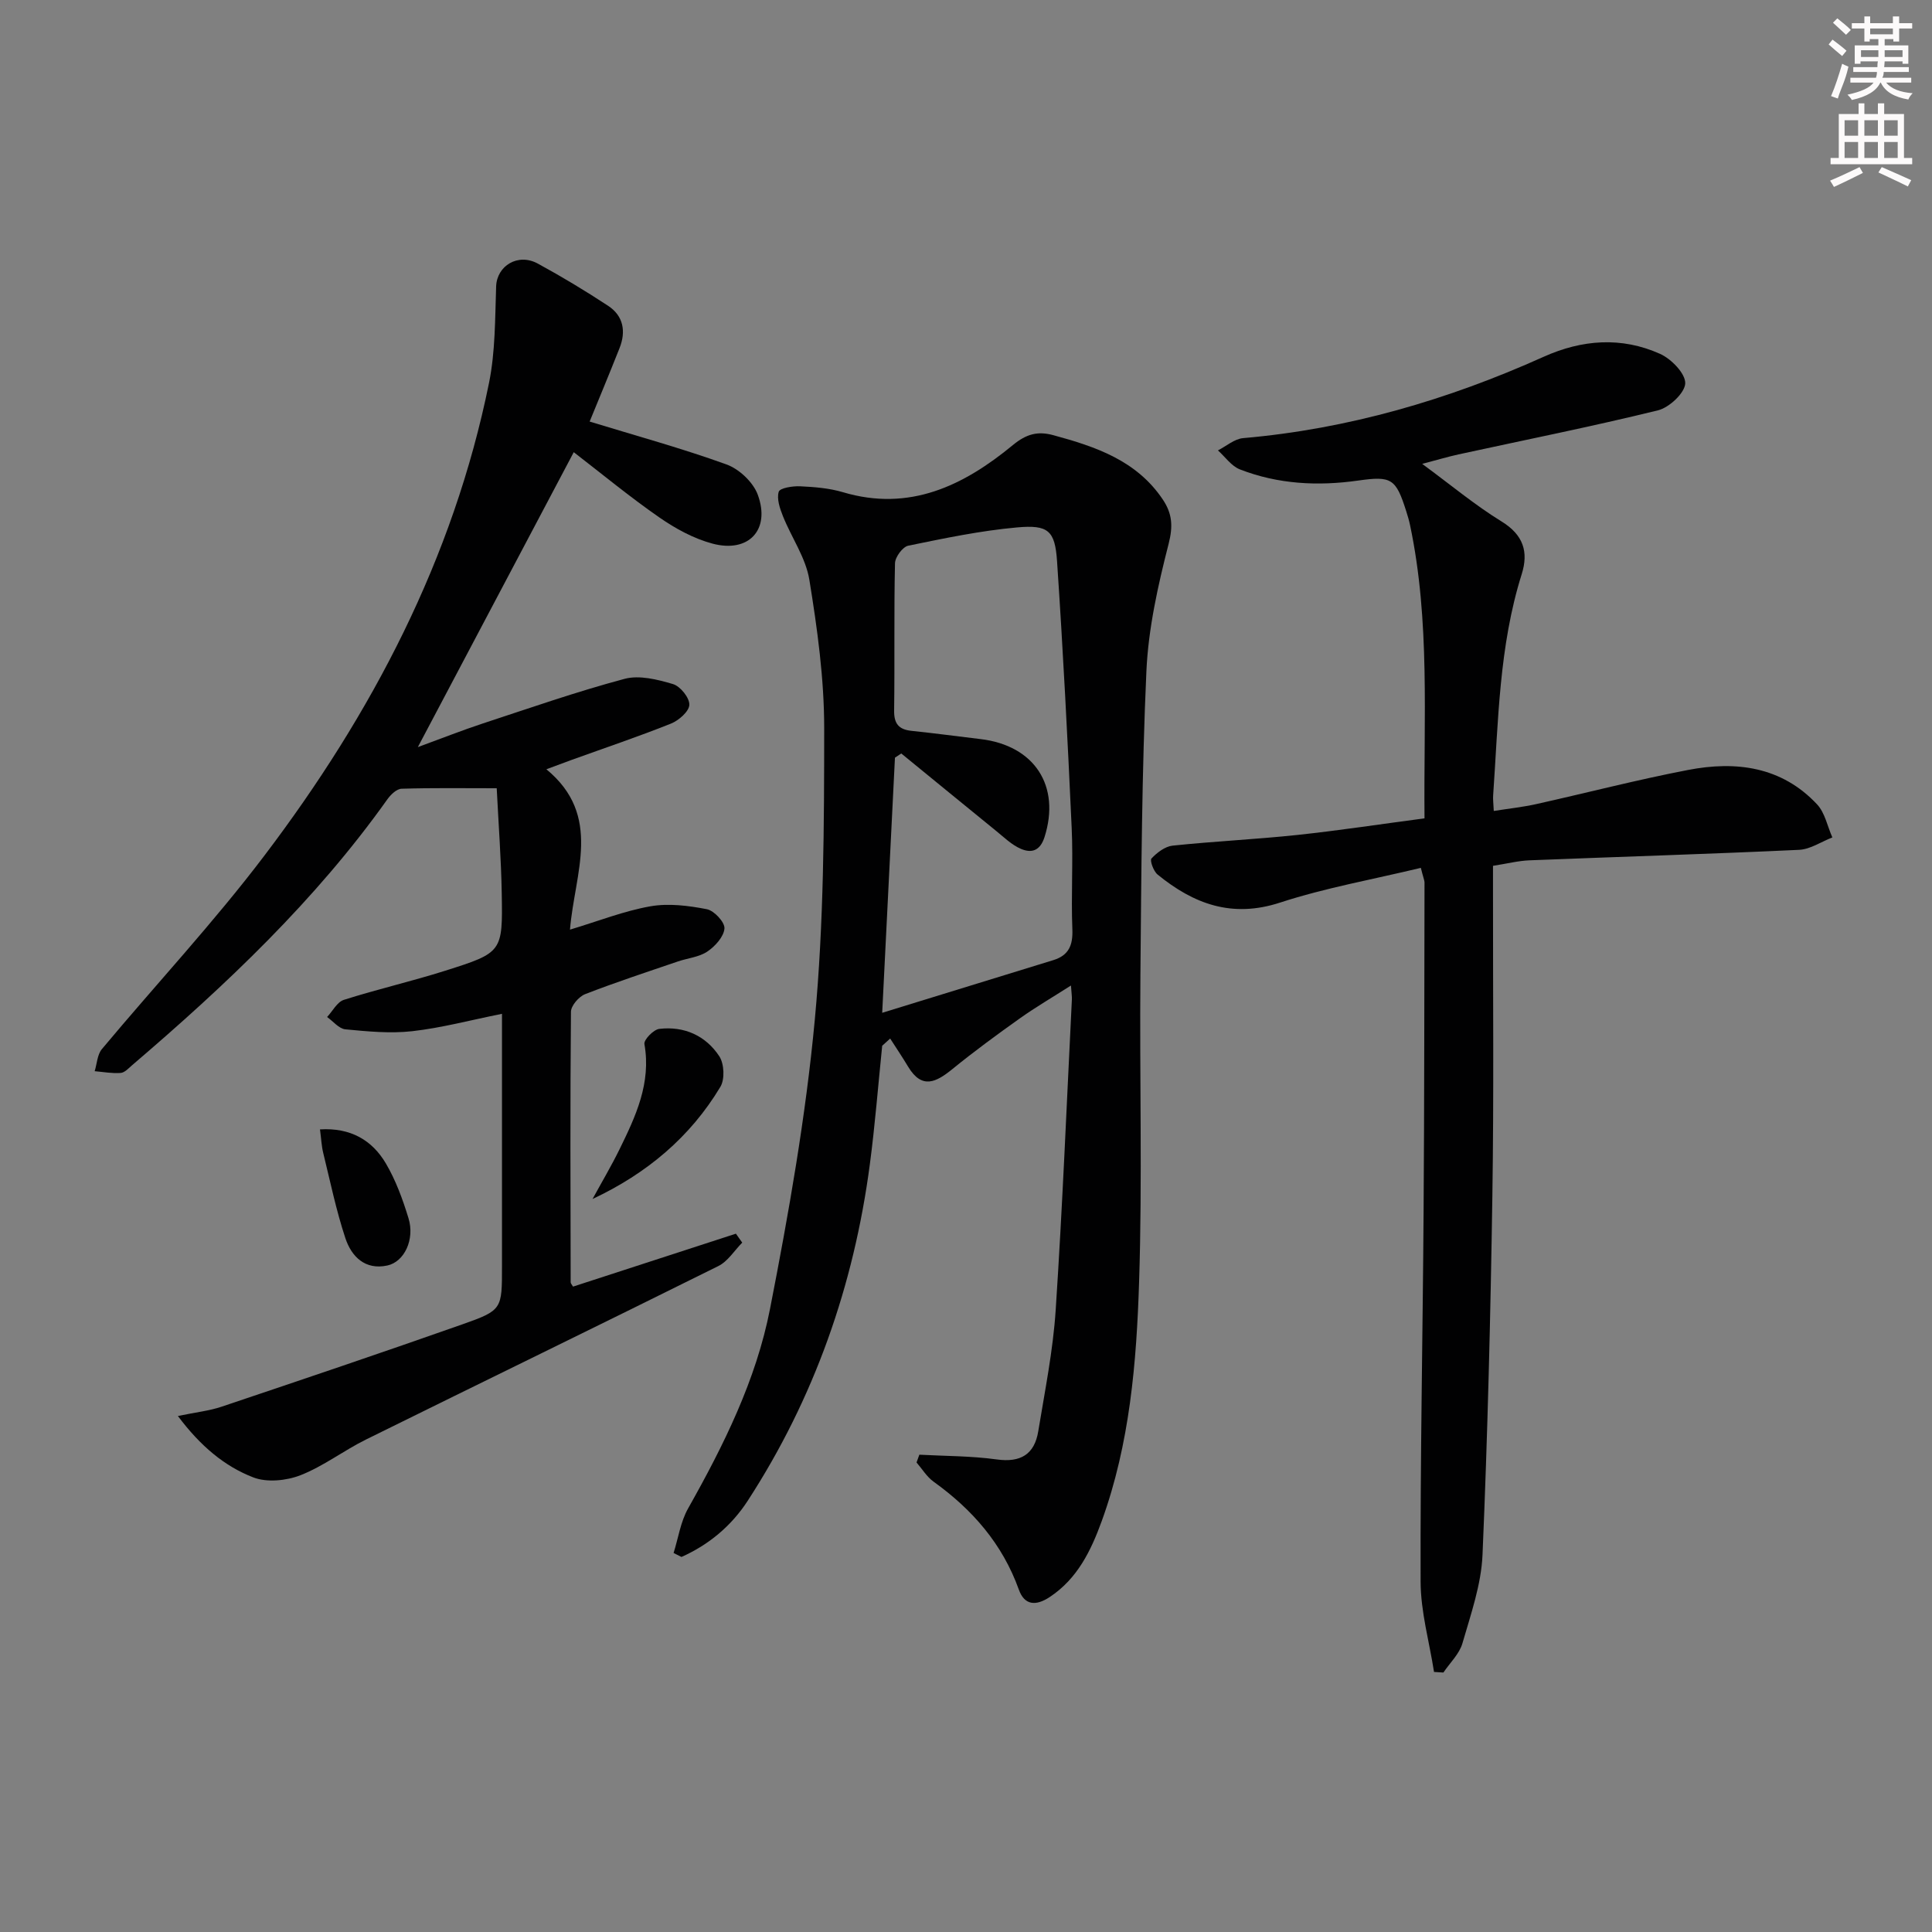 <svg enable-background="new 0 0 400 400" viewBox="0 0 400 400" xmlns="http://www.w3.org/2000/svg"><rect x="0" y="0" width="400" height="400" fill="#808080" stroke="none"/><g fill="#010102"><path d="m190.34 301.18c5.35.29 10.74.25 16.02.98 4.96.69 7.82-1.06 8.6-5.83 1.37-8.35 3.06-16.7 3.61-25.12 1.41-21.4 2.28-42.84 3.35-64.26.03-.66-.08-1.32-.19-2.91-3.8 2.43-7.28 4.46-10.55 6.78-4.74 3.37-9.45 6.82-13.96 10.49-3.38 2.75-6.33 4.31-9.2-.46-1.19-1.98-2.47-3.89-3.72-5.83-.55.5-1.1.99-1.65 1.49-.84 8.19-1.48 16.4-2.56 24.56-3.31 25.06-11.49 48.41-25.29 69.66-3.37 5.19-8.06 9.11-13.71 11.62-.54-.27-1.09-.54-1.63-.82.97-3.08 1.44-6.44 2.99-9.2 7.38-13.09 14.09-26.59 16.97-41.32 3.88-19.84 7.41-39.84 9.28-59.94 1.87-20 1.93-40.2 1.94-60.32 0-10.24-1.42-20.56-3.07-30.7-.74-4.57-3.7-8.75-5.47-13.18-.64-1.6-1.32-3.59-.87-5.06.24-.78 2.88-1.2 4.41-1.13 2.97.14 6.03.38 8.86 1.22 13.82 4.12 25.02-1.36 35.2-9.75 2.8-2.31 5.15-2.93 8.38-2.05 8.77 2.38 17.23 5.23 22.66 13.31 1.96 2.92 2.15 5.52 1.21 9.19-2.21 8.63-4.2 17.52-4.6 26.38-.95 20.95-1.05 41.93-1.24 62.91-.19 21.16.41 42.33-.27 63.47-.53 16.75-1.93 33.55-7.73 49.54-2.23 6.14-5.04 11.97-10.81 15.77-2.82 1.86-5.19 1.72-6.36-1.56-3.4-9.47-9.62-16.58-17.66-22.35-1.4-1.01-2.36-2.63-3.52-3.97.19-.53.39-1.07.58-1.61zm-3.74-145.18c-.44.29-.87.58-1.31.87-.86 17.11-1.71 34.23-2.64 52.82 12.33-3.8 23.86-7.36 35.41-10.9 3.22-.99 4.09-3.08 3.96-6.39-.28-6.99.18-14-.14-20.99-.84-18.42-1.79-36.84-3.03-55.23-.43-6.34-1.82-7.57-8.31-6.98-7.56.68-15.05 2.25-22.5 3.78-1.15.24-2.71 2.35-2.74 3.63-.23 10.16-.04 20.33-.18 30.49-.04 2.73.95 3.93 3.57 4.21 4.78.5 9.55 1.14 14.32 1.71 11.22 1.33 16.6 9.74 13.25 20.28-.93 2.92-2.74 3.36-4.88 2.45-1.91-.81-3.51-2.4-5.17-3.74-6.55-5.32-13.07-10.67-19.61-16.01z"/><path d="m118.64 266.38c11.23-3.65 22.47-7.31 33.72-10.96.44.62.87 1.24 1.31 1.85-1.63 1.65-2.97 3.87-4.94 4.85-24.28 12.07-48.67 23.92-72.98 35.93-4.61 2.28-8.79 5.52-13.54 7.38-2.92 1.14-6.95 1.54-9.77.45-5.99-2.32-10.95-6.5-15.61-12.71 3.78-.79 6.51-1.07 9.05-1.93 16.65-5.6 33.29-11.21 49.85-17.05 8.28-2.92 8.2-3.14 8.2-12.04 0-15.5 0-31 0-46.5 0-1.79 0-3.58 0-5.75-6.59 1.32-12.54 2.92-18.6 3.6-4.55.51-9.24.05-13.83-.39-1.33-.13-2.52-1.66-3.78-2.55 1.15-1.22 2.08-3.11 3.47-3.55 6.94-2.21 14.07-3.84 21.01-6.04 11.81-3.74 11.89-3.86 11.68-15.97-.12-7.11-.66-14.22-1.04-21.8-6.92 0-13.32-.1-19.71.1-1.01.03-2.24 1.22-2.93 2.19-14.89 20.94-33.38 38.41-52.79 55-.75.64-1.58 1.59-2.43 1.65-1.77.14-3.58-.21-5.38-.36.48-1.54.54-3.43 1.49-4.57 11.2-13.41 23.17-26.22 33.7-40.13 22.2-29.3 39.06-61.38 46.45-97.77 1.32-6.51 1.25-13.33 1.48-20.02.15-4.25 4.51-6.97 8.64-4.71 4.96 2.7 9.82 5.63 14.54 8.73 3.19 2.1 3.74 5.32 2.36 8.79-2.19 5.52-4.47 11-6.18 15.18 9.56 2.93 19.08 5.53 28.34 8.88 2.63.95 5.52 3.68 6.47 6.27 2.67 7.25-1.89 12.12-9.38 10.12-3.89-1.04-7.67-3.11-11-5.42-6.14-4.26-11.92-9.04-17.72-13.51-10.62 20.09-21.19 40.07-32.28 61.06 5.08-1.86 9.19-3.49 13.38-4.87 9.77-3.21 19.49-6.61 29.41-9.26 3.06-.82 6.83.13 10.03 1.08 1.52.45 3.44 2.83 3.39 4.29-.04 1.37-2.19 3.25-3.82 3.9-6.78 2.71-13.71 5.04-20.58 7.52-1.36.49-2.72 1.01-5.2 1.93 11.71 9.64 5.83 21.52 4.89 33.2 5.93-1.78 11.19-3.87 16.65-4.83 3.76-.66 7.87-.14 11.68.6 1.51.29 3.74 2.69 3.65 3.98-.12 1.7-1.92 3.69-3.53 4.78-1.71 1.16-4.04 1.36-6.08 2.05-6.44 2.2-12.91 4.32-19.24 6.78-1.3.51-2.92 2.39-2.93 3.65-.17 18.66-.1 37.33-.06 55.99-.01.25.27.52.49.91z"/><path d="m294.17 179.68c-9.95 2.4-19.76 4.13-29.14 7.19-9.97 3.26-17.91.28-25.37-5.81-.84-.69-1.64-2.92-1.26-3.32 1.14-1.21 2.8-2.49 4.37-2.66 8.59-.9 17.22-1.3 25.81-2.21 8.71-.93 17.38-2.26 26.35-3.44-.2-20.66 1.2-40.8-2.99-60.69-.2-.97-.49-1.93-.79-2.88-2.15-6.8-3.06-7.34-9.93-6.37-8.35 1.19-16.61.77-24.52-2.31-1.76-.69-3.04-2.59-4.54-3.93 1.73-.88 3.41-2.38 5.21-2.54 21.75-1.89 42.36-7.91 62.2-16.83 7.97-3.59 16.14-4.2 24.12-.62 2.33 1.04 5.27 4.07 5.22 6.1-.06 1.98-3.31 5.03-5.66 5.6-13.68 3.36-27.52 6.12-41.29 9.12-2.23.49-4.42 1.15-7.51 1.96 5.96 4.38 10.94 8.55 16.41 11.91 4.54 2.79 5.65 6.3 4.19 10.94-4.7 14.92-4.83 30.42-5.91 45.8-.06.81.06 1.63.13 3.21 3.05-.48 5.91-.79 8.7-1.4 10.52-2.34 20.96-5.06 31.54-7.09 9.9-1.91 19.37-.71 26.7 7.13 1.63 1.74 2.13 4.53 3.16 6.84-2.3.89-4.56 2.46-6.89 2.57-18.6.87-37.22 1.43-55.82 2.17-2.31.09-4.59.68-7.55 1.14v5.33c-.02 20.99.19 41.98-.13 62.97-.38 24.78-.98 49.57-2.04 74.33-.26 6.17-2.42 12.31-4.16 18.34-.64 2.21-2.59 4.04-3.94 6.05-.65-.04-1.29-.08-1.94-.12-.97-6.23-2.76-12.45-2.78-18.69-.08-25.62.45-51.25.62-76.87.16-22.65.14-45.31.19-67.96-.04-.47-.26-.95-.76-2.96z"/><path d="m122.68 248.24c1.86-3.41 3.85-6.76 5.56-10.24 3.37-6.86 6.61-13.75 5.18-21.84-.16-.89 1.89-3 3.08-3.14 5.15-.61 9.62 1.4 12.43 5.68 1.01 1.55 1.16 4.75.22 6.31-6.24 10.41-15.23 17.95-26.47 23.23z"/><path d="m66.25 233.83c6.32-.39 10.79 2.22 13.64 7.05 2.06 3.5 3.5 7.45 4.69 11.36 1.33 4.36-.86 9.01-4.39 9.77-4.61.99-7.42-1.86-8.68-5.65-1.91-5.76-3.14-11.75-4.59-17.66-.35-1.42-.41-2.92-.67-4.87z"/></g><path d="m378.6 9.2.8-1c.9.7 1.9 1.4 2.9 2.3l-.9 1.1c-1.1-.9-2-1.7-2.8-2.4zm.5 10.7c.9-2.1 1.6-4.3 2.3-6.7.4.2.8.4 1.3.6-.7 3.1-1.5 4.3-2.2 6.6zm.4-15.2.9-.9c1 .8 2 1.6 2.8 2.4l-1 1c-1-.9-1.9-1.8-2.7-2.5zm12.5-1.3h1.2v1.4h2.7v1.1h-2.7v2.7h-1.2v-.5h-1.8v1.3h4.9v3.8h-1.2v-.5h-3.7c0 .4-.1.9-.1 1.2h5.1v1h-5.2c0 .5-.1.9-.3 1.2h6v1h-5.2c1.1 1.3 2.9 2 5.5 2.2-.4.4-.7.8-.9 1.3-2.9-.5-4.8-1.6-5.7-3.5h-.1c-.8 1.7-2.7 2.9-5.9 3.6-.2-.4-.6-.8-.9-1.1 2.8-.6 4.6-1.4 5.4-2.5h-4.8v-1h5.3c.1-.3.2-.7.2-1.2h-4.9v-1h5c0-.4 0-.8.1-1.2h-3.6v.5h-1.2v-3.8h4.9v-1.3h-1.8v.5h-1.1v-2.7h-2.6v-1.1h2.6v-1.4h1.2v1.4h4.7v-1.4zm-6.7 8.4h3.6c0-.4 0-.9 0-1.4h-3.6zm1.9-4.7h4.7v-1.2h-4.7zm6.7 3.3h-3.7v1.4h3.7z" fill="#fcfafa"/><path d="m384.7 21.4h1.3v2.2h2.8v-2.2h1.3v2.2h4.1v9.1h1.7v1.3h-16.9v-1.3h1.7v-9.1h4.1v-2.2zm.3 13.2.7 1.2c-1.8.9-3.8 1.9-6 2.9-.2-.4-.5-.8-.8-1.3 2.4-1 4.4-2 6.1-2.8zm-3.1-6.5h2.8v-3.2h-2.8zm0 4.6h2.8v-3.3h-2.8v3.2zm4.1-4.6h2.8v-3.2h-2.8zm0 4.6h2.8v-3.3h-2.8zm3.6 1.9c2.1.9 4.1 1.8 6.1 2.7l-.7 1.3c-2.2-1.1-4.2-2-6.1-2.9zm3.3-9.7h-2.8v3.2h2.8zm-2.8 7.8h2.8v-3.3h-2.8z" fill="#fcfafa"/></svg>